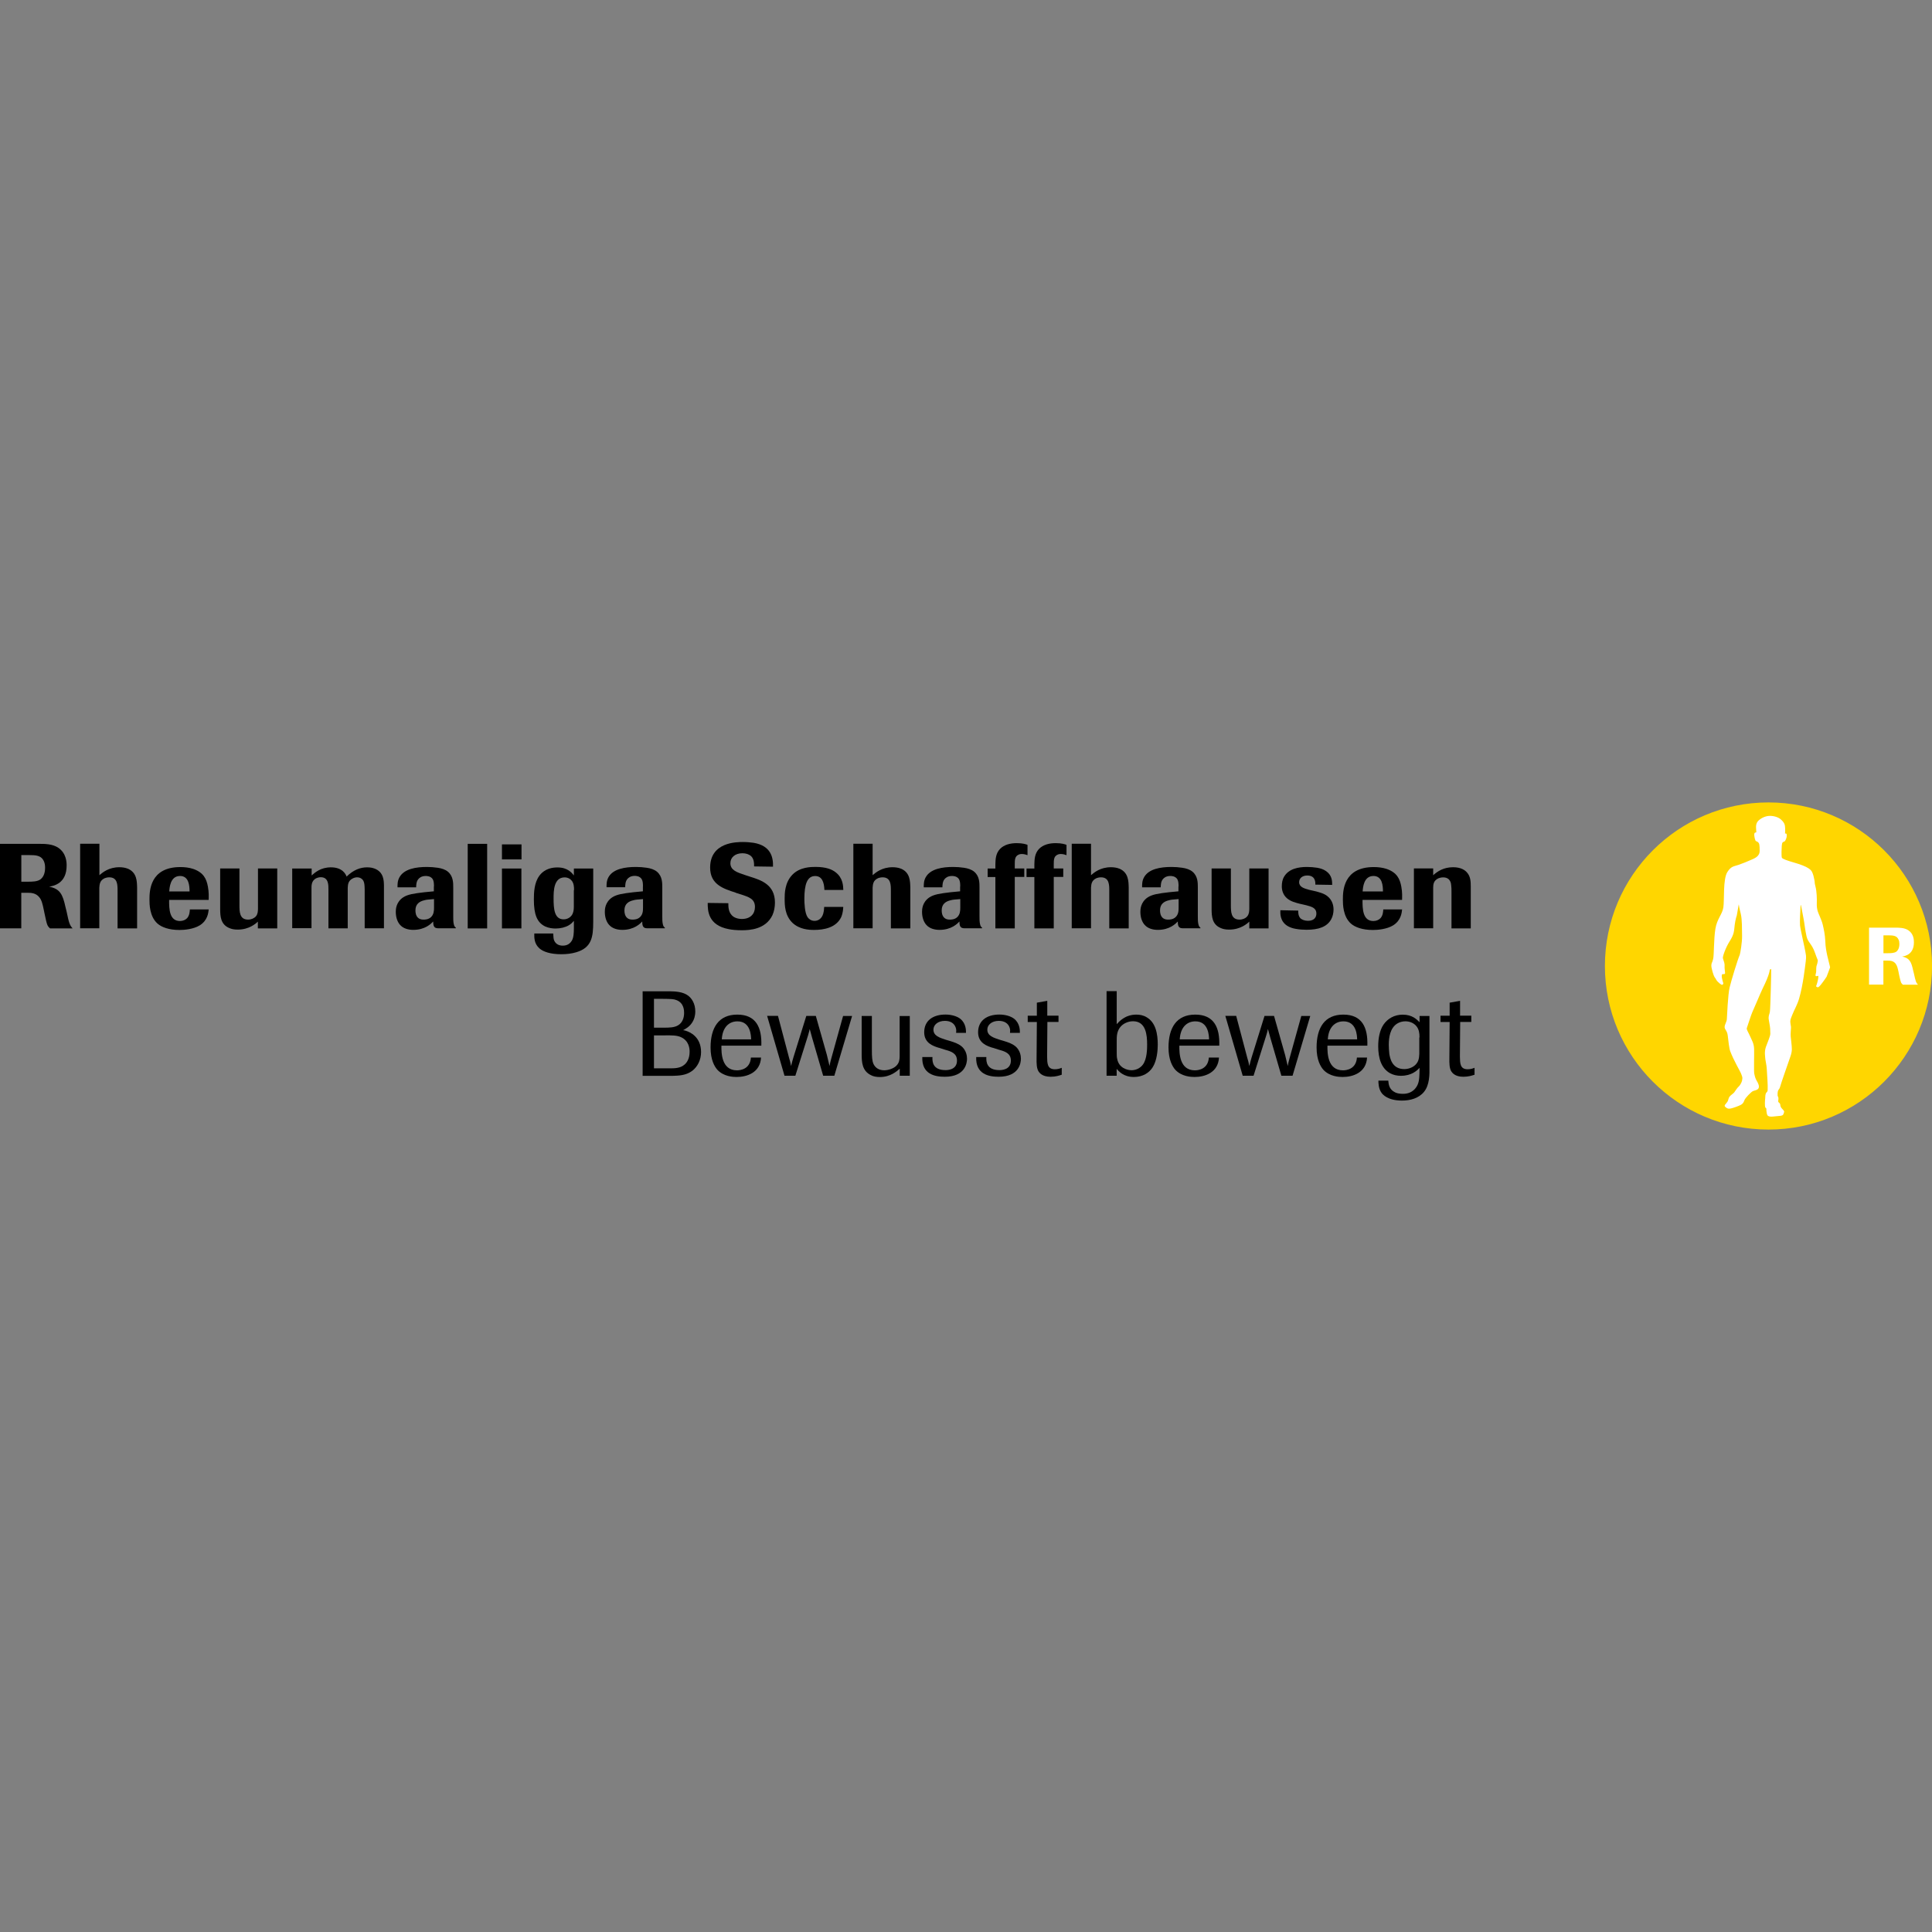 <?xml version="1.0" encoding="utf-8"?>
<svg xmlns="http://www.w3.org/2000/svg" data-name="Ebene 1" id="Ebene_1" viewBox="0 0 357.76 357.76">
  <rect x="0" y="0" width="357.76" height="357.76" fill="#808080" stroke="none"/>
  <defs>
    <style>
      .cls-1, .cls-2, .cls-3 {
        stroke-width: 0px;
      }

      .cls-2 {
        fill: #fff;
      }

      .cls-3 {
        fill: #ffd600;
      }
    </style>
  </defs>
  <g>
    <g>
      <path class="cls-1" d="m12.34,168.83c.44,2.13.58,2.51,1.11,3.09h-4.18c-.53-.49-.56-.58-1.02-2.75l-.14-.68c-.22-1.06-.39-1.83-.84-2.35-.63-.78-1.5-.82-2.17-.82h-1.16v6.59H0v-15.65h7.17c1.13,0,2.54,0,3.63.73,1.5,1.02,1.54,2.71,1.54,3.28,0,3.33-2.37,3.77-3.24,3.92,2.01.39,2.51,1.42,3.02,3.75l.22.89Zm-8.39-5.56h1.19c.8,0,1.79,0,2.39-.46.32-.26.82-.85.82-2.1,0-.43-.05-.82-.2-1.18-.51-1.18-1.55-1.18-2.82-1.19h-1.38v4.93Z"/>
      <path class="cls-1" d="m25.37,171.92h-3.6v-6.93c0-1.11.02-2.53-1.54-2.53-.32,0-.6.07-.82.15-.96.43-.97,1.18-1.02,1.77v7.52h-3.55v-15.66h3.57v5.82c.58-.49,1.72-1.47,3.69-1.47.51,0,1.09.07,1.62.29,1.62.72,1.64,2.29,1.67,3.48v7.54h-.02Z"/>
      <path class="cls-1" d="m38.65,168.37c-.07.68-.2,2.05-1.64,2.97-1.18.73-2.87.87-3.77.87-1.95,0-3.31-.51-4.08-1.19-1.48-1.33-1.48-3.6-1.48-4.45,0-1.48.02-6.01,5.72-6.01.8,0,1.6.09,2.37.34,1.93.67,2.46,1.84,2.73,3.28.2,1.06.15,1.91.14,2.46h-7.32c-.02,1.69.05,3.91,2,3.91.56,0,1.04-.22,1.33-.53.46-.51.49-1.28.51-1.62h3.5v-.02Zm-3.55-3.29c0-1.02-.1-2.87-1.76-2.87-1.84,0-1.95,2.22-2,2.87h3.75Z"/>
      <path class="cls-1" d="m51.32,171.92h-3.57v-1.26c-.39.38-1.64,1.48-3.72,1.48-.67,0-1.16-.1-1.57-.29-1.62-.67-1.67-2.2-1.69-3.4v-7.63h3.57v6.72c0,1.28,0,2.75,1.6,2.75.58,0,1.13-.24,1.45-.61.36-.43.36-.94.38-1.35v-7.51h3.57v11.09h-.02Z"/>
      <path class="cls-1" d="m54.14,160.83h3.57v1.28c.6-.53,1.67-1.5,3.57-1.5,2.15,0,2.75,1.28,2.9,1.71,1.28-1.25,2.56-1.71,3.79-1.71.6,0,1.02.09,1.42.24,1.64.65,1.69,2.15,1.71,3.12v7.93h-3.57v-7.22c-.02-.78-.05-1.21-.24-1.57-.05-.09-.36-.65-1.16-.65-.27,0-.56.07-.8.2-.89.43-.9,1.16-.94,1.76v7.49h-3.57v-7.2c0-.84.02-2.27-1.42-2.27-.31,0-.65.09-.94.24-.78.49-.8,1.19-.78,2.17v7.03h-3.57v-11.06h.03Z"/>
      <path class="cls-1" d="m80.36,164.17c0-.53-.02-.99-.22-1.35-.38-.61-1.11-.61-1.31-.61-.78,0-1.19.36-1.38.6-.36.44-.38,1.06-.39,1.5h-3.45c0-.51-.02-1.19.36-1.86.87-1.57,3.09-1.91,5.08-1.91.67,0,1.33.05,2.01.15s1.4.31,1.91.75c.97.84.96,2.05.96,2.9v5.32c0,.6,0,.99.09,1.42.09.46.22.58.38.68v.14h-2.95c-.84.02-1.25-.07-1.23-1.26-.38.39-1.48,1.55-3.69,1.55-.9,0-1.86-.24-2.46-.94-.44-.49-.78-1.31-.78-2.39,0-.44.02-1.77,1.35-2.68.84-.56,2-.73,3.94-.96l1.76-.17v-.89h.03Zm0,2.32c-1.09.09-1.38.1-1.79.22-.87.2-1.64.68-1.64,1.86,0,.24.02.49.09.73.24.78.8.99,1.42.99.27,0,.89-.02,1.35-.44.55-.51.58-1.21.58-1.76v-1.6Z"/>
      <path class="cls-1" d="m90.21,171.92h-3.6v-15.66h3.6v15.66Z"/>
      <path class="cls-1" d="m96.57,159.14h-3.62v-2.78h3.62v2.78Zm-.02,12.78h-3.6v-11.09h3.6v11.09Z"/>
      <path class="cls-1" d="m109.85,160.83v9.88c0,2.82-.29,4.79-3.16,5.63-.82.24-1.71.36-2.75.36-1.98,0-3.33-.44-4.06-1.09-.97-.87-.96-1.98-.94-2.75h3.5c.05.73.05.97.17,1.28.31.72.94.97,1.6.97.29,0,1.13-.02,1.67-.9.36-.61.38-1.47.39-2.29v-1.4c-.27.31-.49.55-.94.82-.65.38-1.54.6-2.44.6-.53,0-1.26-.07-1.95-.39-1.48-.73-2.08-2.17-2.08-4.98,0-1.31.07-3.09.99-4.37,1.06-1.45,2.59-1.57,3.4-1.57,1.88,0,2.66,1.02,3.02,1.48v-1.28h3.57Zm-3.55,3.99c0-.72-.07-1.21-.34-1.62-.22-.32-.67-.73-1.4-.73-2.05,0-2.05,2.59-2.05,3.91,0,1.93.14,3.86,1.86,3.86.65,0,1.18-.31,1.5-.75.34-.49.38-1.02.39-1.55v-3.11h.03Z"/>
      <path class="cls-1" d="m119.06,164.17c0-.53-.02-.99-.22-1.35-.38-.63-1.11-.63-1.3-.63-.78,0-1.19.36-1.38.6-.36.44-.38,1.06-.39,1.5h-3.45c0-.51-.02-1.19.36-1.86.87-1.55,3.09-1.89,5.08-1.89.67,0,1.33.05,2.01.15s1.4.31,1.91.75c.97.84.96,2.05.96,2.9v5.32c0,.6,0,.99.09,1.42.09.46.22.58.38.68v.14h-2.95c-.84.02-1.25-.07-1.23-1.26-.38.39-1.48,1.55-3.69,1.55-.9,0-1.86-.24-2.46-.94-.44-.49-.78-1.31-.78-2.39,0-.44.02-1.77,1.35-2.68.84-.56,2-.73,3.94-.96l1.76-.17v-.89h.02Zm0,2.32c-1.09.09-1.38.1-1.79.22-.87.2-1.64.68-1.64,1.86,0,.24.02.49.09.73.24.78.8.99,1.42.99.27,0,.89-.02,1.35-.44.56-.51.58-1.21.58-1.76v-1.6Z"/>
      <path class="cls-1" d="m136.24,165.3c-2.35-.75-4.74-1.54-4.74-4.64,0-4.74,4.93-4.74,6.07-4.74.78,0,1.42.07,2,.15,3.21.55,3.63,2.73,3.57,4.42l-3.5-.05c0-.65-.02-1.4-.58-1.93-.36-.31-.94-.51-1.57-.51-1.4,0-2.24.8-2.24,1.84,0,1.28,1.19,1.69,2.64,2.17l1.16.38c1.88.6,4.45,1.43,4.45,4.73,0,.82-.14,1.62-.46,2.34-1.26,2.64-4.21,2.8-5.68,2.8-1.06,0-1.83-.09-2.39-.2-3.91-.73-3.92-3.5-3.92-4.86l3.82.05c0,.61,0,1.57.65,2.24.32.36.97.68,1.86.68,1.57,0,2.42-.94,2.42-2.22,0-1.47-1.06-1.83-2.64-2.34l-.92-.29Z"/>
      <path class="cls-1" d="m156.15,167.94c-.02.38-.05,1.13-.39,1.91-.94,1.93-3.16,2.35-5.02,2.35-.97,0-2.68-.09-3.99-1.31-1.42-1.38-1.45-3.24-1.45-4.49,0-.89,0-2.97,1.45-4.44,1.36-1.4,3.4-1.43,4.25-1.43,2.06,0,3.11.51,3.69.96,1.42,1.04,1.45,2.59,1.47,3.31h-3.5c-.05-1.4-.43-2.58-1.71-2.58-1.48,0-2,1.54-2,4.23,0,.67.05,2.61.6,3.4.22.32.65.67,1.28.67.56,0,1.04-.27,1.33-.72.2-.27.43-.84.46-1.86h3.53Z"/>
      <path class="cls-1" d="m168.57,171.92h-3.6v-6.93c0-1.11.02-2.53-1.54-2.53-.32,0-.6.07-.82.15-.96.43-.97,1.18-1.02,1.77v7.52h-3.57v-15.66h3.57v5.82c.58-.49,1.72-1.47,3.69-1.47.51,0,1.09.07,1.62.29,1.62.72,1.64,2.29,1.67,3.48v7.54Z"/>
      <path class="cls-1" d="m177.81,164.17c0-.53-.02-.99-.22-1.35-.38-.61-1.11-.61-1.31-.61-.78,0-1.19.36-1.38.6-.36.44-.38,1.06-.39,1.5h-3.45c0-.51-.02-1.19.36-1.86.87-1.57,3.09-1.91,5.08-1.91.67,0,1.33.05,2.01.15s1.4.31,1.91.75c.97.84.96,2.05.96,2.9v5.32c0,.6,0,.99.09,1.42.09.46.22.58.38.68v.14h-2.95c-.84.02-1.25-.07-1.23-1.26-.38.39-1.48,1.55-3.69,1.55-.9,0-1.86-.24-2.46-.94-.44-.49-.78-1.31-.78-2.39,0-.44.02-1.77,1.35-2.68.84-.56,2-.73,3.94-.96l1.76-.17v-.89h.03Zm0,2.32c-1.09.09-1.38.1-1.79.22-.87.2-1.64.68-1.64,1.86,0,.24.02.49.09.73.24.78.8.99,1.42.99.27,0,.89-.02,1.35-.44.55-.51.58-1.21.58-1.76v-1.6Z"/>
      <path class="cls-1" d="m187.92,171.92h-3.6v-9.52h-1.43v-1.57h1.43v-.78c.02-.89.05-1.98.84-2.83.78-.82,1.95-1.09,3.11-1.09s1.76.22,2,.32v1.91c-.14-.05-.56-.22-1.04-.22-.1,0-.38,0-.65.14-.65.31-.67.94-.67,1.79v.75h1.76v1.57h-1.76v9.54h.02Z"/>
      <path class="cls-1" d="m195.14,171.92h-3.6v-9.52h-1.45v-1.57h1.45v-.78c.02-.89.05-1.98.84-2.83.78-.82,1.95-1.09,3.11-1.09s1.76.22,2,.32v1.91c-.14-.05-.56-.22-1.04-.22-.12,0-.38,0-.65.14-.65.31-.67.94-.67,1.79v.75h1.76v1.57h-1.76v9.54h.02Z"/>
      <path class="cls-1" d="m209.01,171.92h-3.6v-6.93c0-1.11.02-2.53-1.54-2.53-.32,0-.6.07-.82.15-.96.43-.97,1.18-1.02,1.77v7.52h-3.57v-15.66h3.57v5.82c.58-.49,1.72-1.47,3.69-1.47.51,0,1.09.07,1.62.29,1.62.72,1.64,2.29,1.67,3.48v7.54Z"/>
      <path class="cls-1" d="m218.24,164.17c0-.53-.02-.99-.22-1.35-.38-.61-1.11-.61-1.31-.61-.78,0-1.19.36-1.38.6-.36.44-.38,1.06-.39,1.5h-3.45c0-.51-.02-1.19.36-1.86.87-1.57,3.09-1.91,5.08-1.91.67,0,1.33.05,2.01.15s1.4.31,1.91.75c.97.84.96,2.05.96,2.9v5.32c0,.6,0,.99.09,1.42.09.46.22.58.38.68v.14h-2.95c-.84.02-1.25-.07-1.23-1.26-.38.39-1.48,1.55-3.69,1.55-.9,0-1.86-.24-2.46-.94-.44-.49-.78-1.31-.78-2.39,0-.44.02-1.77,1.35-2.68.84-.56,2-.73,3.94-.96l1.76-.17v-.89h.03Zm0,2.32c-1.09.09-1.38.1-1.79.22-.87.2-1.64.68-1.64,1.86,0,.24.02.49.09.73.24.78.8.99,1.42.99.27,0,.89-.02,1.35-.44.56-.51.58-1.21.58-1.76v-1.6Z"/>
      <path class="cls-1" d="m234.91,171.92h-3.57v-1.26c-.39.38-1.64,1.48-3.72,1.48-.67,0-1.16-.1-1.57-.29-1.62-.67-1.67-2.2-1.69-3.4v-7.63h3.57v6.72c0,1.28,0,2.75,1.6,2.75.58,0,1.13-.24,1.43-.61.36-.43.36-.94.38-1.35v-7.51h3.57v11.09Z"/>
      <path class="cls-1" d="m240.78,167.38c-.84-.22-1.77-.44-2.46-1.04-.78-.68-.96-1.55-.96-2.22,0-.61.1-1.25.43-1.79.87-1.47,2.64-1.79,4.23-1.79.65,0,1.28.05,1.91.15.56.1,1.11.27,1.57.58,1.18.78,1.18,1.88,1.19,2.59l-3.12-.05c.02-.51-.02-1.69-1.5-1.69-.96,0-1.5.56-1.5,1.23,0,.9.89,1.16,1.88,1.43l.89.2c.89.22,1.83.44,2.49.99.9.73,1.11,1.72,1.11,2.46,0,.61-.14,1.25-.43,1.79-.78,1.42-2.35,1.95-4.57,1.95-.67,0-1.33-.05-2-.17-.55-.09-1.11-.27-1.6-.58-1.35-.89-1.26-2.3-1.25-2.87l3.31.07c0,.34-.02.97.43,1.45.27.22.72.44,1.38.44,1.16,0,1.55-.67,1.55-1.33,0-1.06-.87-1.28-1.83-1.54l-1.16-.27Z"/>
      <path class="cls-1" d="m259.64,168.37c-.07.68-.2,2.05-1.64,2.97-1.18.73-2.87.87-3.77.87-1.95,0-3.31-.51-4.08-1.19-1.48-1.33-1.48-3.6-1.48-4.45,0-1.48.02-6.01,5.72-6.01.8,0,1.6.09,2.37.34,1.93.67,2.46,1.84,2.73,3.28.2,1.06.15,1.91.14,2.46h-7.32c-.02,1.69.05,3.91,2,3.91.56,0,1.04-.22,1.33-.53.46-.51.49-1.28.51-1.62h3.5v-.02Zm-3.55-3.29c0-1.02-.1-2.87-1.76-2.87-1.84,0-1.95,2.22-2,2.87h3.75Z"/>
      <path class="cls-1" d="m272.35,171.92h-3.57v-6.77c0-.44,0-.8-.05-1.18-.02-.36-.14-1.5-1.5-1.5-.36,0-.67.09-.87.17-.94.43-.96,1.18-.97,1.77v7.49h-3.57v-11.09h3.57v1.26c.8-.72,1.93-1.48,3.7-1.48,1.48,0,2.22.58,2.53.94.72.77.72,1.79.73,2.59v7.8h0Z"/>
    </g>
    <g>
      <path class="cls-1" d="m123.92,183.56c1.13.02,2.56.07,3.55.84.65.51,1.28,1.47,1.28,2.9,0,.9-.27,1.55-.49,1.91-.53.9-1.25,1.28-1.77,1.55.2.02.39.07.58.14.61.2,2.75,1.04,2.75,3.92,0,1.48-.67,2.73-1.62,3.46-1.18.89-2.53.9-3.67.94h-5.53v-15.66h4.93Zm-2.82,6.74h1.88c.96,0,1.91-.02,2.59-.44.78-.46,1.11-1.35,1.11-2.29,0-.44-.02-1.83-1.4-2.37-.53-.22-1.06-.22-2.61-.24h-1.57v5.34Zm0,1.42v6.11h2.95c.82,0,1.91,0,2.68-.67.43-.34.97-1.09.97-2.39,0-.53-.07-2.05-1.64-2.73-.72-.31-1.55-.34-3.22-.31h-1.74v-.02Z"/>
      <path class="cls-1" d="m140.93,195.81c-.15,2.82-2.61,3.62-4.52,3.62-.67,0-2.39-.07-3.57-1.33-.53-.6-1.26-1.83-1.26-4.13,0-3.65,1.48-6.09,4.95-6.09s4.57,2.39,4.45,5.75h-7.39c-.02,1.38.02,4.57,2.88,4.57.67,0,2.44-.24,2.58-2.37h1.88v-.02Zm-1.84-3.34c-.02-.68-.09-3.34-2.53-3.34-1.6,0-2.78,1.13-2.9,3.34h5.43Z"/>
      <path class="cls-1" d="m154.48,199.2h-2.05l-2.06-7.08c-.2-.73-.22-.8-.43-1.57-.12.49-.17.73-.31,1.18l-2.35,7.47h-2.01l-3.22-11.09h2.01l2.05,7.75c.2.67.22.75.38,1.54.17-.75.22-.84.43-1.6l2.39-7.68h1.76l2.05,7.23c.24.97.27,1.09.49,2.05.1-.58.15-.75.29-1.28l2.22-7.99h1.67l-3.29,11.07Z"/>
      <path class="cls-1" d="m168.49,199.2h-1.88v-1.3c-.53.46-1.72,1.54-3.67,1.54-.65,0-1.23-.1-1.69-.36-1.62-.8-1.67-2.44-1.69-3.7v-7.25h1.89v6.38c0,1.19.05,1.93.29,2.49.36.78,1.06,1.19,2,1.19.78,0,1.76-.34,2.24-.84.56-.56.6-1.18.61-1.72v-7.49h1.88v11.06h.02Z"/>
      <path class="cls-1" d="m173.85,194.03c-.99-.31-2.71-.84-2.71-2.88,0-2.17,1.64-3.28,3.94-3.28,1.06,0,2.12.29,2.76.8,1.06.87,1.04,2.13,1.04,2.59h-1.83c.02-.27.07-.58-.07-.97-.29-.84-1.02-1.25-2.01-1.25-1.28,0-2.12.73-2.12,1.62,0,1.16,1.16,1.5,2.3,1.88l.75.22c.78.24,1.55.49,2.15.99.17.14,1.02.87,1.02,2.3,0,.75-.29,3.34-4.13,3.34-1.77,0-4.28-.44-4.15-3.65h1.88c-.05.87.05,2.42,2.42,2.42.29,0,2.12,0,2.12-1.76,0-1.38-1.11-1.71-2.2-2.01l-1.18-.38Z"/>
      <path class="cls-1" d="m183.83,194.03c-.99-.31-2.71-.84-2.71-2.88,0-2.17,1.64-3.28,3.94-3.28,1.06,0,2.12.29,2.76.8,1.06.87,1.04,2.13,1.04,2.59h-1.83c.02-.27.07-.58-.07-.97-.29-.84-1.02-1.25-2.01-1.25-1.28,0-2.12.73-2.12,1.62,0,1.16,1.16,1.5,2.3,1.88l.75.22c.78.24,1.55.49,2.15.99.17.14,1.02.87,1.02,2.3,0,.75-.29,3.34-4.13,3.34-1.77,0-4.28-.44-4.15-3.65h1.88c-.05.87.05,2.42,2.42,2.42.29,0,2.12,0,2.12-1.76,0-1.38-1.11-1.71-2.2-2.01l-1.18-.38Z"/>
      <path class="cls-1" d="m193.95,189.27l-.05,6.36c.02,1.26.02,2.37,1.43,2.37.56,0,.96-.14,1.28-.27v1.28c-.44.15-1.11.38-2.08.38-1.6,0-2.08-.8-2.22-.99-.36-.58-.38-1.47-.36-2.51l.05-6.64h-1.69v-1.16h1.69v-2.42l1.93-.34v2.75h2.08v1.16h-2.06v.03Z"/>
      <path class="cls-1" d="m206.79,199.2h-1.88v-15.66h1.88v6.11c.43-.46,1.54-1.77,3.63-1.77.58,0,1.28.1,1.91.49,1.69.97,2.06,3.09,2.06,5.08,0,1.02-.14,2.95-.96,4.21-.61.96-1.77,1.77-3.46,1.77-1.95,0-2.83-1.09-3.19-1.5v1.26Zm0-4.38c0,.6,0,.89.09,1.28.32,1.67,1.86,2.08,2.66,2.08s1.6-.38,2.08-1.02c.8-1.06.8-3.02.8-3.75,0-1.72-.2-4.3-2.61-4.3-.94,0-1.86.44-2.37,1.09-.65.82-.65,1.76-.65,2.56,0,0,0,2.06,0,2.06Z"/>
      <path class="cls-1" d="m225.73,195.81c-.15,2.82-2.61,3.62-4.52,3.62-.67,0-2.39-.07-3.57-1.33-.53-.6-1.26-1.83-1.26-4.13,0-3.65,1.48-6.09,4.95-6.09s4.57,2.39,4.45,5.75h-7.39c-.02,1.38.02,4.57,2.88,4.57.67,0,2.44-.24,2.58-2.37h1.88v-.02Zm-1.84-3.34c-.02-.68-.09-3.34-2.53-3.34-1.6,0-2.78,1.13-2.9,3.34h5.43Z"/>
      <path class="cls-1" d="m239.33,199.2h-2.05l-2.06-7.08c-.2-.73-.22-.8-.43-1.57-.1.49-.17.73-.31,1.18l-2.35,7.47h-2.01l-3.22-11.09h2.01l2.05,7.75c.2.67.22.75.38,1.54.17-.75.22-.84.43-1.6l2.39-7.68h1.76l2.05,7.23c.24.97.27,1.09.49,2.05.1-.58.15-.75.29-1.28l2.22-7.99h1.66l-3.28,11.07Z"/>
      <path class="cls-1" d="m253.15,195.81c-.15,2.82-2.61,3.62-4.52,3.62-.67,0-2.39-.07-3.57-1.33-.53-.6-1.26-1.83-1.26-4.13,0-3.65,1.48-6.09,4.95-6.09s4.57,2.39,4.45,5.75h-7.39c-.02,1.38.02,4.57,2.88,4.57.67,0,2.44-.24,2.58-2.37h1.88v-.02Zm-1.84-3.34c-.02-.68-.09-3.34-2.53-3.34-1.6,0-2.78,1.13-2.9,3.34h5.43Z"/>
      <path class="cls-1" d="m264.7,188.11v9.38c.02,1.47.05,3.41-1.02,4.71-.97,1.18-2.53,1.6-4.06,1.6-2.71,0-3.6-1.18-3.77-1.4-.61-.82-.6-1.91-.6-2.29h1.83c.05.61.12,1.62,1.26,2.17.29.14.72.27,1.42.27.36,0,1.55,0,2.37-1.06.68-.84.68-1.84.72-2.71l.02-1.04c-.49.51-1.45,1.47-3.48,1.47-.67,0-1.38-.14-2.01-.49-1.57-.89-2.17-2.73-2.17-4.98,0-1.48.27-2.93.97-3.99.78-1.13,2.01-1.86,3.57-1.86,1.76,0,2.59.87,3.12,1.4v-1.16h1.84v-.02Zm-1.84,3.98c0-.84-.12-1.47-.53-2.01-.44-.58-1.21-.96-2.08-.96-.56,0-1.09.15-1.54.43-1.31.84-1.54,2.58-1.54,3.94,0,.55.05,1.11.1,1.66.12.67.43,2.82,2.76,2.82.75,0,1.5-.27,2.01-.73.72-.67.73-1.38.78-2.08v-3.05h.02Z"/>
      <path class="cls-1" d="m270.39,189.27l-.05,6.36c.02,1.26.02,2.37,1.43,2.37.56,0,.96-.14,1.28-.27v1.28c-.44.15-1.11.38-2.08.38-1.6,0-2.08-.8-2.22-.99-.36-.58-.38-1.47-.36-2.51l.05-6.64h-1.69v-1.16h1.69v-2.42l1.93-.34v2.75h2.08v1.16h-2.06v.03Z"/>
    </g>
  </g>
  <path class="cls-2" d="m327.48,149.38c-16.29,0-29.5,13.21-29.5,29.5s13.21,29.5,29.5,29.5,29.5-13.21,29.5-29.5-13.21-29.5-29.5-29.5Z" data-name="weisser Kreis" id="weisser_Kreis"/>
  <g>
    <path class="cls-3" d="m327.48,148.59c-16.72,0-30.29,13.56-30.29,30.29s13.56,30.29,30.29,30.29,30.29-13.56,30.29-30.29-13.56-30.29-30.29-30.29Zm10.73,32.32c-.1.19-.48.7-.73,1.04-.1.14-.51.7-.75.84-.15.09-.51-.07-.41-.24.12-.22.36-1.21.36-1.35.05-.43.05-.38.03-.48,0-.09-.39.15-.49,0s.07-.49.09-.77c.03-.38-.03-.87.12-1.26.12-.29.1-.41.17-.68.07-.27-.07-.27-.48-1.5-.61-1.79-1.33-1.96-1.59-3.11-.27-1.14-.39-2.51-.56-3.31-.15-.68-.36-2.05-.48-2.46-.02-.09-.07-.05-.07.07-.03.67-.17,2.99-.1,3.63.07.77.89,4.23.99,4.91s.2.73.07,1.79c-.14,1.06-.48,4.32-1.23,6.89-.34,1.16-.87,2.01-1.25,2.97s-.44,1.02-.34,1.72c.1.72.12.29.05,1.31-.07,1.02,0,1.02.1,2.08.1,1.11.22,1.52-.19,2.7s-1.76,5.02-1.89,5.56c-.14.56-.43.43-.46,1.21-.03.77.1.43.15.84.03.41-.07.43-.03.65.03.22.07.1.29.38.17.22-.03.51.44.99.48.49.38.46.29.8-.1.41-.32.48-.8.51-1.09.09-1.45.19-1.86.1-.36-.09-.44-.27-.51-.72-.07-.43-.05-.44-.05-.63s-.05-.12-.19-.32c-.14-.22-.07-1.36-.03-1.64.03-.27-.03-.84.24-1.13.27-.27.2-.34.22-.63.05-.48-.1-2.73-.17-3.79-.03-.63-.24-1.47-.26-1.74-.03-.55-.22-1.31.1-2.27.34-.96.82-1.98.82-2.47,0-.26,0-.39-.03-.94-.03-.53-.29-1.67-.29-1.93.03-.68.14-.58.24-1.19s.27-7.51.24-7.78-.27.03-.27.03c0,0,.03.77-1.31,3.46-.32.63-1.71,3.98-1.91,4.37-.2.41-.9,2.63-1.02,2.95-.1.27.32.84.63,1.57.31.75.68,1.21.72,2.32.03,1.11-.07,4.09.03,4.56s.19.89.46,1.33c.27.43.51.97.34,1.35-.17.38-.82.43-1.07.56-.27.12-1.4,1.21-1.57,1.71-.17.49-.38.68-.68.84s-1.35.56-1.81.65c-.48.09-.63.05-1.01-.26s.09-.53.39-1.02c.14-.22.17-.63.34-.87.2-.29.75-.63.89-.82.24-.34.63-.94.84-1.09.2-.15.55-.77.61-1.07.14-.7.05-.67-.15-1.26-.19-.53-1.31-2.32-2.03-4.2-.19-.49-.36-1.93-.46-2.88-.1-.96-.58-1.11-.58-1.6s.38-.96.41-1.45.2-4.57.51-5.87c.31-1.3,1.47-5.12,1.88-6.06.1-.26.46-2.32.43-3.53s.03-2.95-.24-4.06c-.2-.8-.32-1.38-.36-1.69-.02-.12-.03,0-.03,0l-.34,1.96s-.26.72-.39,1.76c-.14,1.06-.03,1.64-.96,3.09-.72,1.14-1.3,2.78-1.23,3.09s.1.29.24.78c.14.49.03.73.09,1.23.07.67.02.22.07.68.03.29-.22.29-.39.26-.17-.03-.29.17-.19.72.05.27.2.82.24.92.07.22-.15.41-.31.32-.22-.1-.6-.43-.8-.65-.15-.17-.26-.46-.51-.78-.14-.17-.58-1.57-.58-2.1s.17-.49.34-1.25c.17-.73.1-3.69.41-5.56.31-1.89,1.28-2.66,1.48-3.99.2-1.33-.1-5.26.75-6.55.68-1.04,1.07-.99,2.06-1.31.72-.24,1.74-.67,2.12-.84.77-.34,1.79-.65,1.79-1.76s-.05-1.42-.36-1.64c-.31-.22-.39,0-.55-.67-.15-.67-.09-.89-.03-.97.07-.09.07-.12.19-.1.17,0,.14-.1.1-.53-.05-.65-.07-1.26.51-1.76s1.33-.8,2.06-.8,1.55.24,2.03.68c.48.43.68.78.73,1.18.09.63.02,1.42.02,1.42.15-.05.29-.02.31.2.03.38-.05.63-.2.97-.17.34-.22.27-.46.39s-.22.46-.26.73c-.03.27-.09,1.91.02,2.17.1.24,1.06.56,2.24.9,1.19.34,2.2.73,2.68,1.06.48.31.65.56.8.99.17.43.2.77.31,1.21.1.43-.03.34.2,1.21s.27,2.25.24,3c-.03.75.07,1.18.17,1.55.1.38.72,1.6.92,2.44.2.84.43,1.88.48,3.05.03,1.18.24,2.13.38,2.78s.51,1.98.51,2.13c-.07.14-.55,1.55-.65,1.74Zm13.45-.43l-.09-.46c-.15-.72-.27-1.23-.56-1.59-.43-.53-1.02-.55-1.47-.55h-.78v4.44h-2.66v-10.54h4.83c.77,0,1.72,0,2.46.49,1.01.68,1.02,1.83,1.02,2.22,0,2.24-1.6,2.54-2.18,2.64,1.36.27,1.69.96,2.03,2.53l.15.6c.31,1.43.39,1.69.75,2.08h-2.8c-.36-.34-.38-.39-.7-1.86Z"/>
    <path class="cls-3" d="m349.69,173.2h-.92v3.31h.8c.53,0,1.21,0,1.62-.31.2-.17.53-.56.53-1.4,0-.29-.03-.55-.14-.78-.34-.8-1.04-.8-1.89-.82Z"/>
  </g>
</svg>